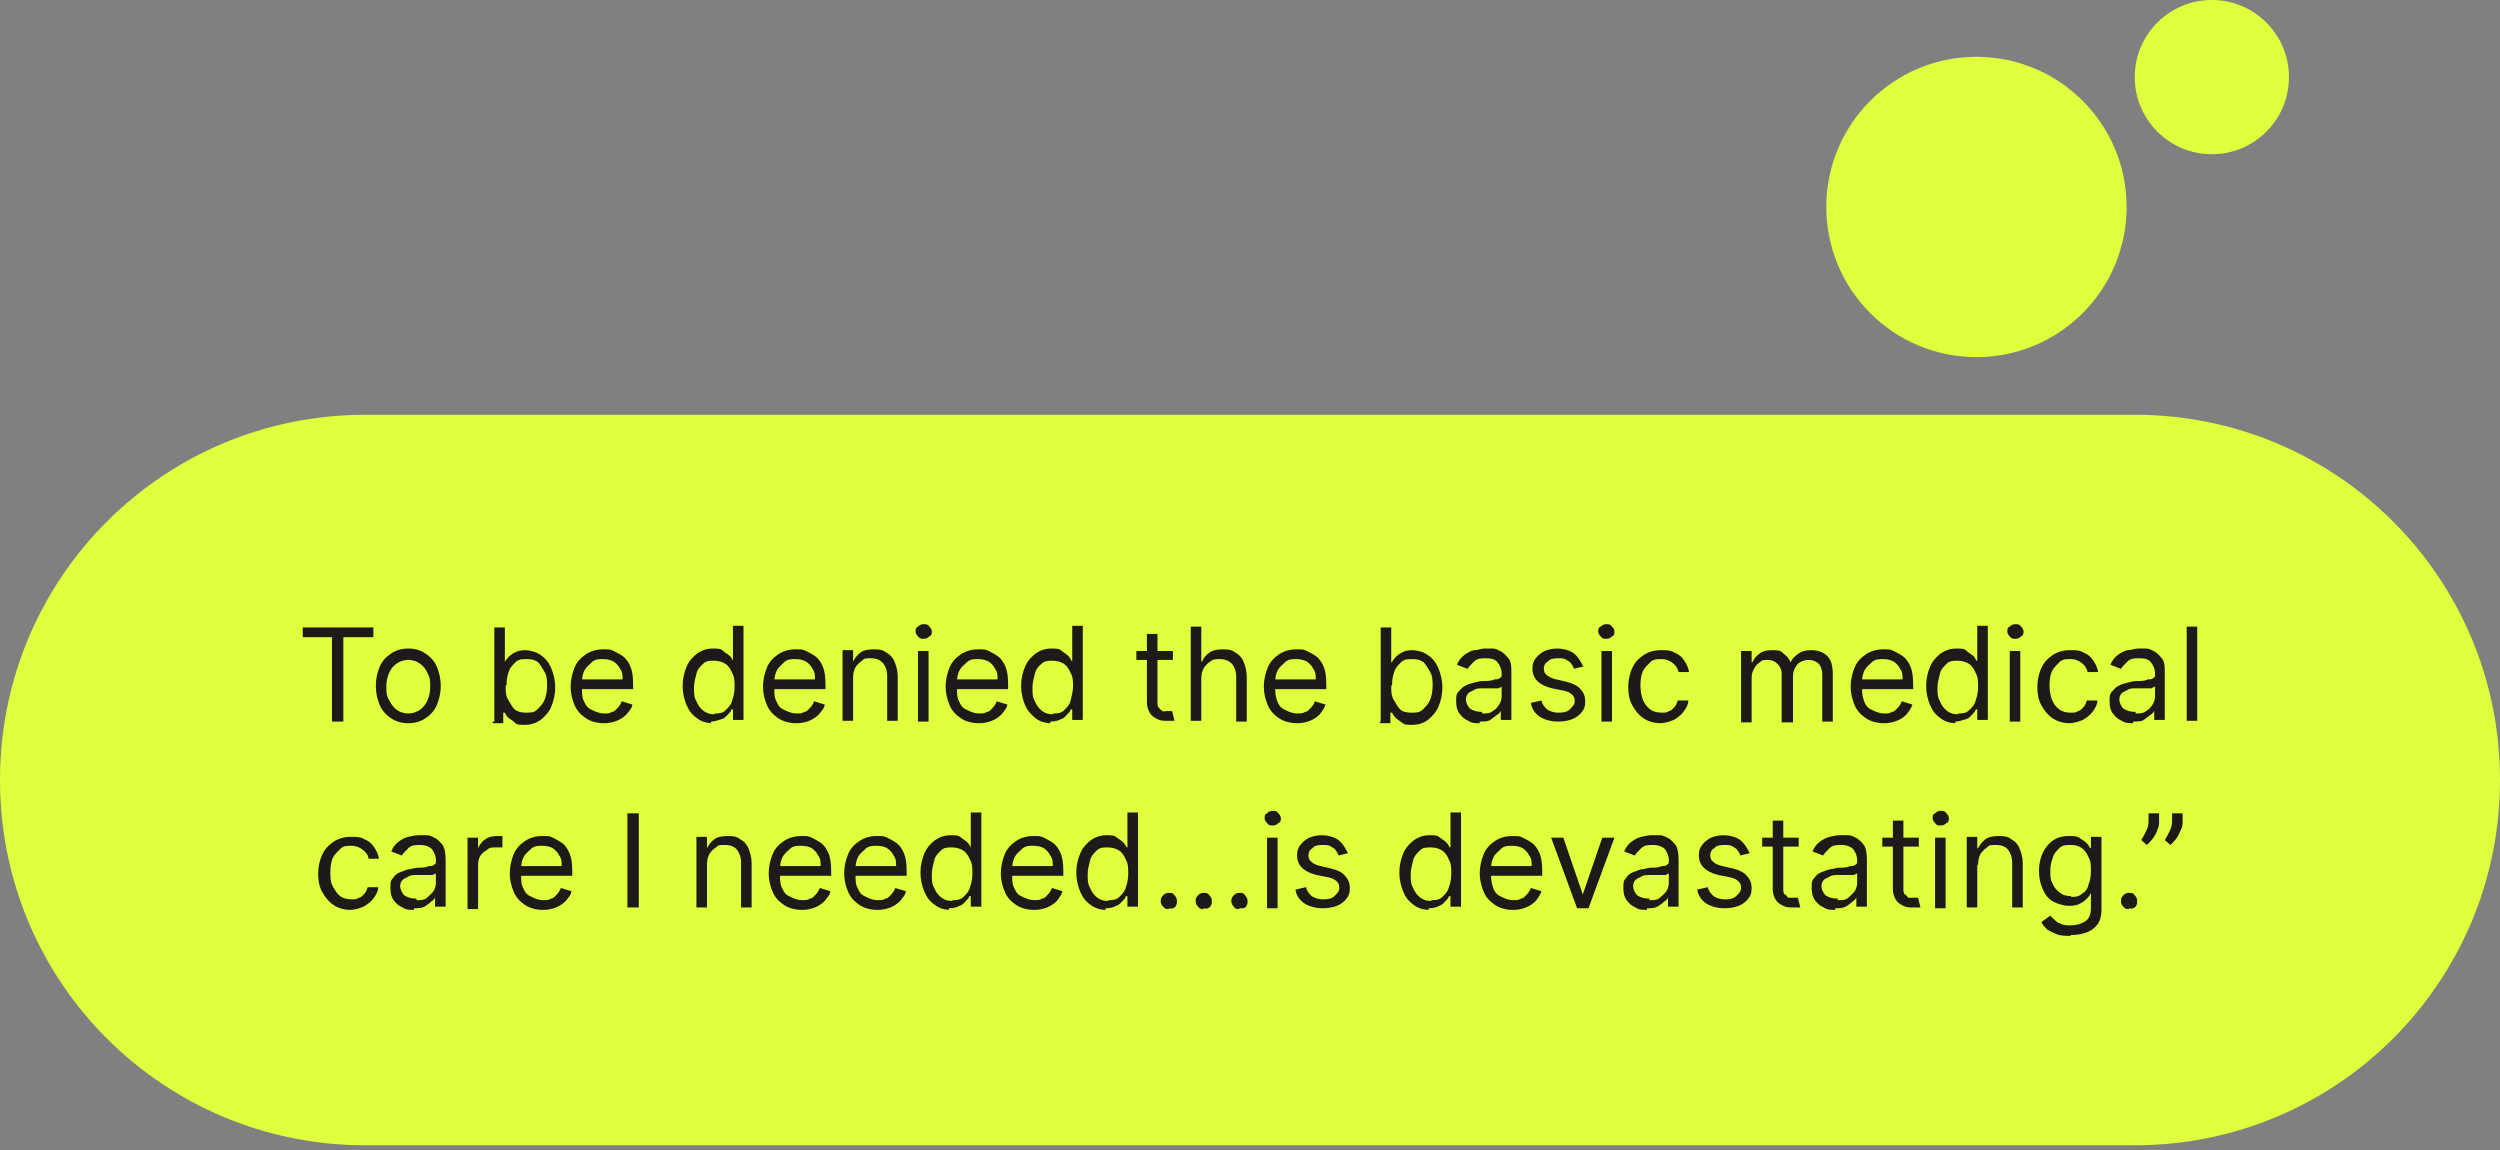 <svg xmlns="http://www.w3.org/2000/svg" id="Layer_1" viewBox="0 0 308 141.7"><rect x="0" y="0" width="308" height="141.7" fill="#808080" stroke="none"/><defs><style>      .st0 {        fill: #e0ff3c;      }      .st1 {        fill: #1d1a19;      }      .st2 {        isolation: isolate;      }    </style></defs><path id="Rectangle_49" class="st0" d="M45,51.1h218c24.9,0,45,20.1,45,45h0c0,24.9-20.1,45-45,45H45C20.1,141.1,0,121,0,96.1h0c0-24.9,20.1-45,45-45Z"></path><g><g class="st2"><path class="st1" d="M37.3,78.5v-1.2h8.7v1.2h-3.7v10.4h-1.4v-10.4h-3.7.1Z"></path><path class="st1" d="M50.3,89.1c-.8,0-1.5-.2-2.1-.6s-1.1-.9-1.4-1.6c-.3-.7-.5-1.5-.5-2.4s.2-1.7.5-2.4c.3-.7.8-1.2,1.4-1.6s1.3-.6,2.1-.6,1.5.2,2.1.6,1.1.9,1.4,1.6c.3.7.5,1.5.5,2.4s-.2,1.7-.5,2.4c-.3.7-.8,1.2-1.4,1.6s-1.3.6-2.1.6ZM50.3,87.9c.6,0,1.1-.2,1.5-.5s.7-.7.9-1.2.3-1,.3-1.6,0-1.1-.3-1.6c-.2-.5-.5-.9-.9-1.2-.4-.3-.9-.5-1.5-.5s-1.1.2-1.5.5-.7.7-.9,1.2-.3,1-.3,1.6,0,1.1.3,1.6.5.9.9,1.2c.4.3.9.5,1.5.5Z"></path><path class="st1" d="M60.9,88.9v-11.6h1.3v4.3h0c0-.2.2-.3.4-.6.2-.2.4-.4.8-.6s.8-.3,1.3-.3,1.4.2,1.9.6c.6.4,1,.9,1.3,1.6s.5,1.5.5,2.4-.2,1.7-.5,2.4-.8,1.2-1.3,1.6c-.6.4-1.2.6-1.9.6s-1,0-1.3-.3-.6-.4-.8-.6-.3-.4-.4-.6h-.2v1.3h-1.3v-.2h.2ZM62.3,84.5c0,.7,0,1.2.3,1.7s.5.9.8,1.2c.4.3.8.4,1.4.4s1,0,1.4-.4.7-.7.9-1.2c.2-.5.3-1.1.3-1.7s0-1.2-.3-1.7-.5-.9-.8-1.2c-.4-.3-.8-.4-1.4-.4s-1,0-1.4.4-.7.7-.8,1.1c-.2.5-.3,1.1-.3,1.7h0Z"></path><path class="st1" d="M74.4,89.1c-.8,0-1.6-.2-2.2-.6s-1.1-.9-1.4-1.6-.5-1.5-.5-2.3.2-1.7.5-2.4c.3-.7.8-1.2,1.4-1.6s1.3-.6,2.1-.6.9,0,1.3.2.8.4,1.2.7c.4.3.7.8.9,1.3s.3,1.2.3,2.1v.6h-6.7v-1.2h5.4c0-.5,0-.9-.3-1.3-.2-.4-.5-.7-.8-.9-.4-.2-.8-.3-1.3-.3s-1,0-1.4.4-.7.6-.9,1c-.2.4-.3.9-.3,1.4v.8c0,.7,0,1.2.3,1.7.2.5.5.8,1,1,.4.2.9.4,1.4.4s.7,0,1-.2c.3,0,.5-.3.7-.5s.4-.5.5-.8l1.3.4c0,.4-.4.8-.7,1.2-.3.3-.7.6-1.2.8s-1,.3-1.6.3Z"></path><path class="st1" d="M87.8,89.1c-.7,0-1.4-.2-1.9-.6-.6-.4-1-.9-1.3-1.6s-.5-1.5-.5-2.4.2-1.7.5-2.4c.3-.7.8-1.2,1.3-1.6.6-.4,1.2-.6,1.9-.6s1,0,1.3.3.6.4.8.6c.2.2.3.4.4.6h0v-4.3h1.3v11.6h-1.3v-1.3h-.2c0,.2-.2.4-.4.6-.2.2-.4.5-.8.6s-.8.3-1.3.3v.2h.2ZM88,87.9c.5,0,1,0,1.4-.4s.7-.7.8-1.2c.2-.5.3-1.1.3-1.7s0-1.2-.3-1.7c-.2-.5-.5-.9-.8-1.1s-.8-.4-1.4-.4-1,0-1.4.4-.7.7-.8,1.2-.3,1-.3,1.7,0,1.2.3,1.7c.2.5.5.9.9,1.2.4.3.8.4,1.4.4h0Z"></path><path class="st1" d="M98.1,89.1c-.8,0-1.6-.2-2.2-.6s-1.1-.9-1.4-1.6-.5-1.5-.5-2.3.2-1.7.5-2.4c.3-.7.8-1.2,1.4-1.6s1.3-.6,2.1-.6.9,0,1.3.2.8.4,1.2.7.7.8.9,1.3.3,1.2.3,2.1v.6h-6.7v-1.2h5.4c0-.5,0-.9-.3-1.3-.2-.4-.5-.7-.8-.9-.4-.2-.8-.3-1.3-.3s-1,0-1.4.4-.7.6-.9,1c-.2.4-.3.9-.3,1.4v.8c0,.7,0,1.2.3,1.7.2.5.5.8,1,1,.4.2.9.4,1.4.4s.7,0,1-.2c.3,0,.5-.3.7-.5s.4-.5.5-.8l1.3.4c0,.4-.4.8-.7,1.2-.3.3-.7.6-1.2.8s-1,.3-1.6.3Z"></path><path class="st1" d="M105.1,83.6v5.2h-1.3v-8.7h1.3v1.4h0c.2-.4.5-.8.9-1.1.4-.3,1-.4,1.6-.4s1.1,0,1.6.4c.4.2.8.6,1,1.1s.4,1.1.4,1.8v5.5h-1.3v-5.5c0-.7-.2-1.2-.5-1.6-.4-.4-.8-.6-1.5-.6s-.8,0-1.1.3c-.3.2-.6.5-.8.8-.2.4-.3.8-.3,1.3h0Z"></path><path class="st1" d="M113.8,78.7c-.3,0-.5,0-.7-.3-.2-.2-.3-.4-.3-.6s0-.5.3-.6c.2-.2.4-.3.7-.3s.5,0,.7.3c.2.2.3.4.3.6s0,.5-.3.6c-.2.2-.4.3-.7.3ZM113.1,88.9v-8.7h1.3v8.7h-1.3Z"></path><path class="st1" d="M120.6,89.1c-.8,0-1.6-.2-2.2-.6s-1.1-.9-1.4-1.6-.5-1.5-.5-2.3.2-1.7.5-2.4c.3-.7.8-1.2,1.4-1.6s1.3-.6,2.1-.6.9,0,1.3.2.8.4,1.2.7.7.8.9,1.3.3,1.2.3,2.1v.6h-6.7v-1.2h5.4c0-.5,0-.9-.3-1.3-.2-.4-.5-.7-.8-.9-.4-.2-.8-.3-1.3-.3s-1,0-1.4.4-.7.6-.9,1c-.2.4-.3.9-.3,1.4v.8c0,.7,0,1.2.3,1.7.2.5.5.8,1,1,.4.2.9.4,1.4.4s.7,0,1-.2c.3,0,.5-.3.7-.5s.4-.5.5-.8l1.3.4c0,.4-.4.8-.7,1.2-.3.3-.7.6-1.2.8s-1,.3-1.6.3Z"></path><path class="st1" d="M129.5,89.1c-.7,0-1.4-.2-1.9-.6s-1-.9-1.3-1.6-.5-1.5-.5-2.4.2-1.7.5-2.4c.3-.7.8-1.2,1.3-1.6.6-.4,1.2-.6,1.9-.6s1,0,1.3.3c.3.2.6.4.8.6s.3.4.4.6h.1v-4.3h1.3v11.6h-1.3v-1.3h-.2c0,.2-.2.4-.4.6s-.4.5-.8.6c-.3.2-.8.3-1.3.3v.2h0ZM129.7,87.9c.5,0,1,0,1.4-.4s.7-.7.8-1.2.3-1.1.3-1.7,0-1.2-.3-1.7c-.2-.5-.5-.9-.8-1.1s-.8-.4-1.4-.4-1,0-1.4.4c-.4.3-.7.7-.8,1.2s-.3,1-.3,1.7,0,1.2.3,1.7c.2.5.5.9.9,1.2.4.3.8.4,1.4.4h0Z"></path><path class="st1" d="M144.5,80.2v1.1h-4.5v-1.1h4.5ZM141.3,78.1h1.3v8.3c0,.4,0,.7.2.8.1.2.3.3.4.4s.4,0,.6,0h.6l.3,1.2h-1c-.4,0-.7,0-1.1-.2s-.7-.4-.9-.7c-.2-.3-.4-.8-.4-1.3v-8.7h0v.2Z"></path><path class="st1" d="M148,83.6v5.2h-1.3v-11.6h1.3v4.3h.1c.2-.5.5-.8.9-1.1.4-.3,1-.4,1.6-.4s1.1,0,1.6.4c.4.2.8.6,1,1.1s.4,1.1.4,1.9v5.5h-1.3v-5.5c0-.7-.2-1.2-.5-1.6-.4-.4-.9-.6-1.5-.6s-.8,0-1.2.3c-.3.2-.6.5-.8.8-.2.4-.3.8-.3,1.3h0Z"></path><path class="st1" d="M159.8,89.1c-.8,0-1.6-.2-2.2-.6-.6-.4-1.1-.9-1.4-1.6-.3-.7-.5-1.5-.5-2.3s.2-1.7.5-2.4c.3-.7.8-1.2,1.4-1.6.6-.4,1.3-.6,2.1-.6s.9,0,1.3.2.8.4,1.2.7c.4.3.7.8.9,1.3s.3,1.2.3,2.1v.6h-6.7v-1.2h5.4c0-.5,0-.9-.3-1.3-.2-.4-.5-.7-.8-.9-.4-.2-.8-.3-1.3-.3s-1,0-1.4.4-.7.6-.9,1-.3.9-.3,1.4v.8c0,.7.1,1.2.3,1.7s.5.8,1,1c.4.2.9.4,1.4.4s.7,0,1-.2c.3,0,.5-.3.7-.5s.4-.5.5-.8l1.3.4c-.1.4-.4.8-.7,1.2-.3.3-.7.6-1.2.8s-1,.3-1.6.3Z"></path><path class="st1" d="M170.1,88.9v-11.6h1.3v4.3h.1c0-.2.2-.3.4-.6.2-.2.4-.4.8-.6.3-.2.8-.3,1.3-.3s1.4.2,1.9.6c.6.4,1,.9,1.3,1.6s.5,1.5.5,2.4-.2,1.7-.5,2.4-.8,1.2-1.3,1.6-1.2.6-1.9.6-1,0-1.3-.3c-.3-.2-.6-.4-.8-.6s-.3-.4-.4-.6h-.2v1.3h-1.3v-.2h0ZM171.4,84.5c0,.7,0,1.2.3,1.7s.5.9.8,1.2.8.4,1.4.4,1,0,1.4-.4.7-.7.9-1.2.3-1.1.3-1.7,0-1.2-.3-1.7-.5-.9-.8-1.2c-.4-.3-.8-.4-1.4-.4s-1,0-1.4.4-.7.7-.8,1.1c-.2.5-.3,1.1-.3,1.7h0Z"></path><path class="st1" d="M182.4,89.1c-.6,0-1.1,0-1.5-.3-.5-.2-.8-.5-1.1-.9s-.4-.9-.4-1.5,0-.9.3-1.2.5-.6.8-.7c.3-.2.7-.3,1.1-.4s.8-.2,1.2-.2,1,0,1.3-.2c.3,0,.6,0,.7-.2.2,0,.2-.2.2-.5h0c0-.6-.2-1-.5-1.4s-.8-.5-1.4-.5-1.1,0-1.5.4-.6.6-.8.9l-1.3-.5c.2-.5.5-.9.9-1.2.4-.3.8-.5,1.2-.6.5,0,.9-.2,1.3-.2h1c.4,0,.7.2,1.1.4.3.2.6.5.9.9s.3,1,.3,1.7v5.8h-1.3v-1.2h0c0,.2-.2.4-.5.6s-.5.4-.8.6-.8.2-1.3.2v.2h.1ZM182.6,87.9c.5,0,1,0,1.3-.3.4-.2.6-.5.8-.8s.3-.7.3-1v-1.2l-.4.2h-2c-.3,0-.7,0-1,.2s-.5.2-.7.4-.3.5-.3.8.2.8.5,1.1c.3.2.8.4,1.3.4h.2v.2Z"></path><path class="st1" d="M195.1,82.1l-1.2.3c0-.2-.2-.4-.3-.6s-.3-.3-.6-.5-.6-.2-1-.2-1,0-1.3.4c-.4.2-.5.6-.5.9s.1.6.4.8.6.4,1.1.5l1.3.3c.8.2,1.4.5,1.7.9.4.4.6.9.6,1.5s-.1.9-.4,1.3-.7.7-1.2.9-1.1.3-1.8.3-1.6-.2-2.2-.6c-.6-.4-1-1-1.1-1.7l1.3-.3c.1.5.4.8.7,1.1.3.2.8.4,1.3.4s1.1,0,1.5-.4.6-.6.6-1-.1-.6-.3-.8c-.2-.2-.5-.4-1-.5l-1.5-.3c-.8-.2-1.4-.5-1.8-.9s-.6-.9-.6-1.5.1-.9.4-1.3.7-.7,1.1-.9c.5-.2,1-.3,1.6-.3s1.5.2,2,.6.8.9,1.1,1.5h0Z"></path><path class="st1" d="M197.9,78.7c-.3,0-.5,0-.7-.3-.2-.2-.3-.4-.3-.6s0-.5.3-.6c.2-.2.4-.3.7-.3s.5,0,.7.3c.2.2.3.4.3.6s0,.5-.3.6c-.2.2-.4.3-.7.3ZM197.3,88.9v-8.7h1.3v8.7h-1.3Z"></path><path class="st1" d="M204.6,89.1c-.8,0-1.5-.2-2.1-.6s-1-.9-1.4-1.6-.5-1.5-.5-2.3.2-1.7.5-2.3c.3-.7.8-1.2,1.4-1.6.6-.4,1.3-.6,2.1-.6s1.2,0,1.7.3c.5.2.9.5,1.2,1,.3.4.5.9.6,1.4h-1.3c-.1-.4-.3-.8-.7-1.1-.4-.3-.8-.5-1.4-.5s-1,0-1.4.4-.7.7-.9,1.1-.3,1.1-.3,1.7.1,1.3.3,1.8.5.9.9,1.2c.4.3.9.4,1.4.4s.7,0,.9-.2c.3,0,.5-.3.7-.5s.3-.5.4-.8h1.3c0,.5-.3,1-.6,1.4s-.7.7-1.2,1c-.5.2-1.1.4-1.7.4,0,0,.1,0,.1,0Z"></path><path class="st1" d="M214.5,88.9v-8.7h1.3v1.4h.1c.2-.5.5-.8.9-1.1.4-.3.9-.4,1.5-.4s1.1,0,1.4.4c.4.3.7.6.9,1.1h0c.2-.5.6-.8,1-1.1.4-.3,1-.4,1.6-.4s1.4.2,1.9.7.7,1.2.7,2.3v5.8h-1.3v-5.8c0-.6-.2-1.1-.5-1.4-.4-.3-.8-.4-1.2-.4s-1.1.2-1.4.6c-.3.4-.5.8-.5,1.4v5.7h-1.4v-6c0-.5-.2-.9-.5-1.2-.3-.3-.7-.5-1.2-.5s-.7,0-1,.3c-.3.2-.5.4-.7.8-.2.3-.3.7-.3,1.1v5.5h-1.3Z"></path><path class="st1" d="M232.1,89.1c-.8,0-1.6-.2-2.2-.6-.6-.4-1.1-.9-1.4-1.6-.3-.7-.5-1.5-.5-2.3s.2-1.7.5-2.4c.3-.7.8-1.2,1.4-1.6.6-.4,1.3-.6,2.1-.6s.9,0,1.3.2c.4.2.8.4,1.2.7s.7.8.9,1.3.3,1.2.3,2.1v.6h-6.7v-1.2h5.4c0-.5,0-.9-.3-1.3-.2-.4-.5-.7-.8-.9-.4-.2-.8-.3-1.3-.3s-1,0-1.4.4-.7.6-.9,1-.3.9-.3,1.4v.8c0,.7.1,1.2.3,1.7s.5.8,1,1c.4.2.9.4,1.4.4s.7,0,1-.2c.3,0,.5-.3.7-.5s.4-.5.5-.8l1.3.4c-.1.4-.4.8-.7,1.2-.3.3-.7.6-1.2.8s-1,.3-1.6.3Z"></path><path class="st1" d="M241,89.1c-.7,0-1.4-.2-1.9-.6-.6-.4-1-.9-1.3-1.6s-.5-1.5-.5-2.4.2-1.7.5-2.4c.3-.7.8-1.2,1.3-1.6.6-.4,1.2-.6,1.9-.6s1,0,1.3.3.6.4.8.6.3.4.4.6h.1v-4.3h1.3v11.6h-1.3v-1.3h-.2c0,.2-.2.4-.4.6s-.4.5-.8.6-.8.3-1.3.3v.2h0ZM241.2,87.9c.5,0,1,0,1.4-.4s.7-.7.8-1.2c.2-.5.3-1.1.3-1.7s0-1.2-.3-1.7c-.2-.5-.5-.9-.8-1.1s-.8-.4-1.4-.4-1,0-1.4.4-.7.7-.8,1.2-.3,1-.3,1.7,0,1.2.3,1.7c.2.5.5.9.9,1.2.4.3.8.4,1.4.4h0Z"></path><path class="st1" d="M248.3,78.7c-.3,0-.5,0-.7-.3-.2-.2-.3-.4-.3-.6s0-.5.3-.6c.2-.2.4-.3.7-.3s.5,0,.7.3c.2.2.3.4.3.6s0,.5-.3.6c-.2.2-.4.3-.7.3ZM247.6,88.9v-8.7h1.3v8.7h-1.3Z"></path><path class="st1" d="M255,89.1c-.8,0-1.5-.2-2.1-.6s-1-.9-1.4-1.6-.5-1.5-.5-2.3.2-1.7.5-2.3c.3-.7.8-1.2,1.4-1.6.6-.4,1.3-.6,2.1-.6s1.2,0,1.7.3c.5.2.9.5,1.2,1,.3.4.5.9.6,1.4h-1.3c-.1-.4-.3-.8-.7-1.1-.4-.3-.8-.5-1.4-.5s-1,0-1.4.4-.7.7-.9,1.1-.3,1.1-.3,1.7.1,1.3.3,1.8.5.9.9,1.2c.4.3.9.4,1.4.4s.7,0,.9-.2c.3,0,.5-.3.7-.5s.3-.5.4-.8h1.3c0,.5-.3,1-.6,1.4-.3.4-.7.7-1.2,1-.5.2-1.1.4-1.7.4h0Z"></path><path class="st1" d="M262.9,89.1c-.6,0-1.1,0-1.5-.3-.5-.2-.8-.5-1.1-.9-.3-.4-.4-.9-.4-1.5s0-.9.3-1.2.5-.6.8-.7c.3-.2.7-.3,1.1-.4s.8-.2,1.2-.2,1,0,1.3-.2c.3,0,.6,0,.7-.2.2,0,.2-.2.2-.5h0c0-.6-.2-1-.5-1.4s-.8-.5-1.4-.5-1.1,0-1.5.4-.6.6-.8.9l-1.3-.5c.2-.5.5-.9.9-1.2.4-.3.8-.5,1.2-.6.5,0,.9-.2,1.3-.2h1c.4,0,.7.2,1.1.4.3.2.6.5.9.9s.3,1,.3,1.7v5.8h-1.3v-1.2h0c0,.2-.2.4-.5.6s-.5.4-.8.6-.8.2-1.3.2v.2h0ZM263.1,87.9c.5,0,1,0,1.3-.3.4-.2.6-.5.8-.8.2-.3.3-.7.3-1v-1.2s-.2,0-.4.2h-2c-.3,0-.7,0-1,.2s-.5.2-.7.4-.3.5-.3.8.2.8.5,1.1c.3.2.8.4,1.3.4h.2v.2Z"></path><path class="st1" d="M270.7,77.2v11.6h-1.3v-11.6h1.3Z"></path></g><g class="st2"><path class="st1" d="M43.2,112.1c-.8,0-1.5-.2-2.1-.6s-1-.9-1.4-1.6-.5-1.5-.5-2.3.2-1.7.5-2.3c.3-.7.8-1.2,1.4-1.6.6-.4,1.3-.6,2.1-.6s1.2,0,1.7.3c.5.2.9.5,1.2,1,.3.4.5.9.6,1.4h-1.3c0-.4-.3-.8-.7-1.1-.4-.3-.8-.5-1.4-.5s-1,0-1.4.4-.7.7-.9,1.1-.3,1.1-.3,1.7,0,1.3.3,1.8.5.9.9,1.2.9.4,1.4.4.7,0,.9-.2c.3,0,.5-.3.7-.5s.3-.5.4-.8h1.3c0,.5-.3,1-.6,1.4s-.7.7-1.2,1c-.5.2-1.1.4-1.7.4h0Z"></path><path class="st1" d="M51.1,112.1c-.6,0-1.1,0-1.5-.3-.5-.2-.8-.5-1.1-.9s-.4-.9-.4-1.5,0-.9.3-1.2c.2-.3.5-.6.8-.7s.7-.3,1.1-.4c.4,0,.8-.2,1.2-.2s1,0,1.3-.2c.3,0,.6,0,.7-.2.2,0,.2-.2.2-.5h0c0-.6-.2-1-.5-1.4-.3-.3-.8-.5-1.4-.5s-1.1,0-1.5.4-.6.6-.8.9l-1.3-.5c.2-.5.5-.9.9-1.2.4-.3.8-.5,1.2-.6s.9-.2,1.3-.2h1c.4,0,.7.2,1.1.4.3.2.6.5.9.9.2.4.3,1,.3,1.7v5.8h-1.3v-1.2h0c0,.2-.2.4-.5.6-.2.2-.5.4-.8.6-.4.2-.8.2-1.3.2v.2h0ZM51.3,110.9c.5,0,1,0,1.3-.3s.6-.5.8-.8.3-.7.3-1v-1.2l-.4.2h-2c-.3,0-.7,0-1,.2s-.5.2-.7.4-.3.5-.3.8.2.8.5,1.1c.3.2.8.4,1.3.4h.2v.2Z"></path><path class="st1" d="M57.6,111.9v-8.7h1.3v1.3h0c.2-.4.4-.8.9-1.1.4-.3.9-.4,1.4-.4s.2,0,.4,0h.3v1.4h-.8c-.4,0-.8,0-1.1.3-.3.2-.6.4-.8.7-.2.3-.3.7-.3,1.1v5.5h-1.3Z"></path><path class="st1" d="M66.9,112.1c-.8,0-1.6-.2-2.2-.6s-1.1-.9-1.4-1.6c-.3-.7-.5-1.5-.5-2.3s.2-1.7.5-2.4.8-1.2,1.4-1.6,1.3-.6,2.1-.6.9,0,1.3.2.8.4,1.2.7c.4.3.7.8.9,1.3s.3,1.2.3,2.1v.6h-6.7v-1.2h5.4c0-.5,0-.9-.3-1.3-.2-.4-.5-.7-.8-.9s-.8-.3-1.3-.3-1,0-1.4.4-.7.6-.9,1c-.2.4-.3.9-.3,1.4v.8c0,.7,0,1.2.3,1.7.2.5.5.8,1,1,.4.2.9.4,1.4.4s.7,0,1-.2c.3,0,.5-.3.7-.5s.4-.5.5-.8l1.3.4c0,.4-.4.8-.7,1.2-.3.3-.7.6-1.2.8s-1,.3-1.6.3Z"></path><path class="st1" d="M78.7,100.2v11.6h-1.4v-11.6h1.4Z"></path><path class="st1" d="M87.1,106.6v5.2h-1.3v-8.7h1.3v1.4h0c.2-.4.5-.8.9-1.1.4-.3,1-.4,1.6-.4s1.1,0,1.6.4c.4.2.8.6,1,1.1s.4,1.1.4,1.8v5.5h-1.3v-5.5c0-.7-.2-1.2-.5-1.6s-.8-.6-1.5-.6-.8,0-1.1.3c-.3.2-.6.5-.8.8-.2.4-.3.8-.3,1.3h0Z"></path><path class="st1" d="M98.8,112.1c-.8,0-1.6-.2-2.2-.6s-1.1-.9-1.4-1.6-.5-1.5-.5-2.3.2-1.7.5-2.4.8-1.2,1.4-1.6,1.3-.6,2.1-.6.9,0,1.3.2.8.4,1.2.7c.4.3.7.8.9,1.3s.3,1.2.3,2.1v.6h-6.7v-1.2h5.4c0-.5,0-.9-.3-1.3-.2-.4-.5-.7-.8-.9s-.8-.3-1.3-.3-1,0-1.4.4-.7.6-.9,1c-.2.4-.3.9-.3,1.4v.8c0,.7,0,1.2.3,1.7.2.5.5.8,1,1,.4.2.9.4,1.4.4s.7,0,1-.2c.3,0,.5-.3.7-.5s.4-.5.5-.8l1.3.4c0,.4-.4.8-.7,1.2-.3.3-.7.6-1.2.8s-1,.3-1.6.3Z"></path><path class="st1" d="M108.1,112.1c-.8,0-1.6-.2-2.2-.6s-1.1-.9-1.4-1.6-.5-1.5-.5-2.3.2-1.7.5-2.4.8-1.2,1.4-1.6,1.3-.6,2.1-.6.9,0,1.3.2.8.4,1.2.7c.4.3.7.8.9,1.3s.3,1.2.3,2.1v.6h-6.7v-1.2h5.4c0-.5,0-.9-.3-1.3-.2-.4-.5-.7-.8-.9s-.8-.3-1.3-.3-1,0-1.4.4-.7.6-.9,1c-.2.4-.3.9-.3,1.4v.8c0,.7,0,1.2.3,1.7.2.5.5.8,1,1,.4.2.9.4,1.4.4s.7,0,1-.2c.3,0,.5-.3.7-.5s.4-.5.5-.8l1.3.4c0,.4-.4.8-.7,1.2-.3.3-.7.6-1.2.8s-1,.3-1.6.3Z"></path><path class="st1" d="M117.1,112.1c-.7,0-1.4-.2-1.9-.6-.6-.4-1-.9-1.3-1.6s-.5-1.5-.5-2.4.2-1.7.5-2.4c.3-.7.8-1.2,1.3-1.6.6-.4,1.2-.6,1.9-.6s1,0,1.3.3c.3.2.6.4.8.6.2.2.3.4.4.6h0v-4.3h1.3v11.6h-1.3v-1.3h-.2c0,.2-.2.4-.4.6-.2.2-.4.5-.8.6-.3.2-.8.3-1.3.3v.2h.2ZM117.3,110.9c.5,0,1,0,1.4-.4s.7-.7.8-1.2c.2-.5.3-1.1.3-1.7s0-1.2-.3-1.7c-.2-.5-.5-.9-.8-1.1s-.8-.4-1.4-.4-1,0-1.4.4-.7.7-.8,1.2-.3,1-.3,1.7,0,1.2.3,1.7c.2.5.5.9.9,1.2.4.3.8.4,1.4.4h0Z"></path><path class="st1" d="M127.4,112.1c-.8,0-1.6-.2-2.2-.6s-1.1-.9-1.4-1.6-.5-1.5-.5-2.3.2-1.7.5-2.4.8-1.2,1.4-1.6,1.3-.6,2.1-.6.9,0,1.3.2c.4.2.8.4,1.2.7.4.3.7.8.9,1.3s.3,1.2.3,2.1v.6h-6.7v-1.2h5.4c0-.5,0-.9-.3-1.3-.2-.4-.5-.7-.8-.9s-.8-.3-1.3-.3-1,0-1.4.4-.7.6-.9,1c-.2.4-.3.9-.3,1.4v.8c0,.7,0,1.2.3,1.7.2.5.5.8,1,1,.4.2.9.4,1.4.4s.7,0,1-.2c.3,0,.5-.3.7-.5s.4-.5.5-.8l1.3.4c-.1.4-.4.8-.7,1.2-.3.3-.7.6-1.2.8s-1,.3-1.6.3Z"></path><path class="st1" d="M136.3,112.1c-.7,0-1.4-.2-1.9-.6-.6-.4-1-.9-1.3-1.6s-.5-1.5-.5-2.4.2-1.7.5-2.4c.3-.7.8-1.2,1.3-1.6.6-.4,1.2-.6,1.9-.6s1,0,1.3.3c.3.2.6.4.8.6s.3.4.4.6h.1v-4.3h1.3v11.6h-1.3v-1.3h-.2c0,.2-.2.4-.4.6s-.4.5-.8.6c-.3.2-.8.3-1.3.3v.2h0ZM136.5,110.9c.5,0,1,0,1.4-.4s.7-.7.8-1.2c.2-.5.3-1.1.3-1.7s0-1.2-.3-1.7c-.2-.5-.5-.9-.8-1.1s-.8-.4-1.4-.4-1,0-1.4.4-.7.7-.8,1.2-.3,1-.3,1.7,0,1.2.3,1.7c.2.5.5.9.9,1.2.4.3.8.4,1.4.4h0Z"></path><path class="st1" d="M144,112c-.3,0-.5,0-.7-.3-.2-.2-.3-.4-.3-.7s.1-.5.3-.7.4-.3.7-.3.5,0,.7.3c.2.2.3.4.3.7s0,.4-.1.5c0,.2-.2.3-.4.4s-.3,0-.5,0h0ZM148.3,112c-.3,0-.5,0-.7-.3-.2-.2-.3-.4-.3-.7s.1-.5.3-.7.4-.3.7-.3.5,0,.7.3c.2.2.3.4.3.7s0,.4-.1.5c0,.2-.2.3-.4.4s-.3,0-.5,0h0ZM152.7,112c-.3,0-.5,0-.7-.3-.2-.2-.3-.4-.3-.7s.1-.5.3-.7.4-.3.7-.3.5,0,.7.3.3.4.3.7,0,.4-.1.5c0,.2-.2.3-.4.4h-.5Z"></path><path class="st1" d="M156.8,101.7c-.3,0-.5,0-.7-.3-.2-.2-.3-.4-.3-.6s0-.5.3-.6c.2-.2.4-.3.7-.3s.5,0,.7.3c.2.2.3.4.3.6s0,.5-.3.6c-.2.2-.4.3-.7.3ZM156.1,111.9v-8.7h1.3v8.7h-1.3Z"></path><path class="st1" d="M166.1,105.1l-1.2.3c0-.2-.2-.4-.3-.6s-.3-.3-.6-.5-.6-.2-1-.2-1,0-1.3.4c-.4.2-.5.6-.5.9s.1.6.4.8c.2.2.6.4,1.1.5l1.3.3c.8.2,1.4.5,1.7.9.4.4.6.9.6,1.5s-.1.9-.4,1.3-.7.7-1.2.9c-.5.2-1.1.3-1.8.3s-1.6-.2-2.2-.6c-.6-.4-1-1-1.1-1.7l1.3-.3c.1.5.4.8.7,1.1.3.2.8.4,1.3.4s1.1,0,1.5-.4.6-.6.6-1-.1-.6-.3-.8c-.2-.2-.5-.4-1-.5l-1.5-.3c-.8-.2-1.4-.5-1.8-.9s-.6-.9-.6-1.5.1-.9.4-1.3.7-.7,1.1-.9c.5-.2,1-.3,1.6-.3s1.5.2,2,.6.8.9,1.1,1.5h0Z"></path><path class="st1" d="M176.1,112.1c-.7,0-1.4-.2-1.9-.6-.6-.4-1-.9-1.3-1.6s-.5-1.5-.5-2.4.2-1.7.5-2.4c.3-.7.8-1.2,1.3-1.6.6-.4,1.2-.6,1.9-.6s1,0,1.3.3c.3.2.6.4.8.6s.3.4.4.6h.1v-4.3h1.3v11.6h-1.3v-1.3h-.2c0,.2-.2.4-.4.6s-.4.5-.8.6c-.3.2-.8.3-1.3.3v.2h0ZM176.3,110.9c.5,0,1,0,1.4-.4s.7-.7.8-1.2c.2-.5.3-1.1.3-1.7s0-1.2-.3-1.7c-.2-.5-.5-.9-.8-1.1s-.8-.4-1.4-.4-1,0-1.4.4-.7.7-.8,1.2-.3,1-.3,1.7,0,1.2.3,1.7c.2.5.5.9.9,1.2.4.3.8.4,1.4.4h0Z"></path><path class="st1" d="M186.4,112.1c-.8,0-1.6-.2-2.2-.6s-1.1-.9-1.4-1.6c-.3-.7-.5-1.5-.5-2.3s.2-1.7.5-2.4.8-1.2,1.4-1.6c.6-.4,1.3-.6,2.1-.6s.9,0,1.3.2c.4.2.8.4,1.2.7.4.3.7.8.9,1.3s.3,1.2.3,2.1v.6h-6.7v-1.2h5.4c0-.5,0-.9-.3-1.3-.2-.4-.5-.7-.8-.9s-.8-.3-1.3-.3-1,0-1.4.4-.7.6-.9,1-.3.9-.3,1.4v.8c0,.7.1,1.2.3,1.7s.5.8,1,1c.4.2.9.4,1.4.4s.7,0,1-.2c.3,0,.5-.3.7-.5s.4-.5.5-.8l1.3.4c-.1.4-.4.8-.7,1.2-.3.3-.7.6-1.2.8s-1,.3-1.6.3Z"></path><path class="st1" d="M198.9,103.2l-3.2,8.7h-1.4l-3.2-8.7h1.5l2.4,7h0l2.4-7h1.5Z"></path><path class="st1" d="M203,112.1c-.6,0-1.1,0-1.5-.3-.5-.2-.8-.5-1.1-.9s-.4-.9-.4-1.5,0-.9.3-1.2c.2-.3.5-.6.8-.7s.7-.3,1.1-.4c.4,0,.8-.2,1.2-.2s1,0,1.3-.2c.3,0,.6,0,.7-.2.2,0,.2-.2.2-.5h0c0-.6-.2-1-.5-1.4-.3-.3-.8-.5-1.4-.5s-1.1,0-1.5.4-.6.6-.8.9l-1.3-.5c.2-.5.5-.9.9-1.2.4-.3.8-.5,1.2-.6s.9-.2,1.3-.2h1c.4,0,.7.2,1.1.4.3.2.6.5.9.9.2.4.3,1,.3,1.7v5.8h-1.3v-1.2h0c0,.2-.2.4-.5.6-.2.2-.5.4-.8.6-.4.2-.8.2-1.3.2v.2h.1ZM203.2,110.9c.5,0,1,0,1.3-.3s.6-.5.8-.8.3-.7.3-1v-1.2l-.4.2h-2c-.3,0-.7,0-1,.2s-.5.2-.7.4-.3.5-.3.8.2.8.5,1.1c.3.2.8.4,1.3.4h.2v.2Z"></path><path class="st1" d="M215.6,105.1l-1.2.3c0-.2-.2-.4-.3-.6s-.3-.3-.6-.5-.6-.2-1-.2-1,0-1.3.4c-.4.2-.5.6-.5.9s.1.6.4.8c.2.2.6.4,1.1.5l1.3.3c.8.2,1.4.5,1.7.9.4.4.6.9.6,1.5s-.1.9-.4,1.3-.7.7-1.2.9c-.5.2-1.1.3-1.8.3s-1.6-.2-2.2-.6c-.6-.4-1-1-1.1-1.7l1.3-.3c.1.5.4.8.7,1.1.3.2.8.4,1.3.4s1.1,0,1.5-.4.6-.6.6-1-.1-.6-.3-.8c-.2-.2-.5-.4-1-.5l-1.5-.3c-.8-.2-1.4-.5-1.8-.9s-.6-.9-.6-1.5.1-.9.4-1.3.7-.7,1.1-.9c.5-.2,1-.3,1.6-.3s1.5.2,2,.6.8.9,1.1,1.5h0Z"></path><path class="st1" d="M221.6,103.2v1.1h-4.5v-1.1h4.5ZM218.4,101.1h1.3v8.3c0,.4,0,.7.2.8s.3.3.4.4h1.2l.3,1.2h-1c-.4,0-.7,0-1.1-.2-.4-.2-.7-.4-.9-.7s-.4-.8-.4-1.3v-8.7h0v.2Z"></path><path class="st1" d="M226.2,112.1c-.6,0-1.1,0-1.5-.3-.5-.2-.8-.5-1.1-.9s-.4-.9-.4-1.5,0-.9.3-1.2c.2-.3.5-.6.8-.7s.7-.3,1.1-.4c.4,0,.8-.2,1.2-.2s1,0,1.3-.2c.3,0,.6,0,.7-.2.2,0,.2-.2.2-.5h0c0-.6-.2-1-.5-1.4-.3-.3-.8-.5-1.4-.5s-1.1,0-1.5.4-.6.6-.8.9l-1.3-.5c.2-.5.5-.9.9-1.2.4-.3.8-.5,1.2-.6s.9-.2,1.3-.2h1c.4,0,.7.2,1.1.4.3.2.6.5.9.9.2.4.3,1,.3,1.7v5.8h-1.3v-1.2h0c0,.2-.2.4-.5.6-.2.2-.5.4-.8.6-.4.2-.8.2-1.3.2v.2h.1ZM226.4,110.9c.5,0,1,0,1.3-.3s.6-.5.8-.8.3-.7.3-1v-1.2l-.4.2h-2c-.3,0-.7,0-1,.2s-.5.2-.7.4-.3.5-.3.8.2.8.5,1.1c.3.2.8.4,1.3.4h.2v.2Z"></path><path class="st1" d="M236.4,103.2v1.1h-4.5v-1.1h4.5ZM233.2,101.1h1.3v8.3c0,.4,0,.7.2.8s.3.3.4.4h1.2l.3,1.2h-1c-.4,0-.7,0-1.1-.2-.4-.2-.7-.4-.9-.7s-.4-.8-.4-1.3v-8.7h0v.2Z"></path><path class="st1" d="M239.1,101.7c-.3,0-.5,0-.7-.3-.2-.2-.3-.4-.3-.6s0-.5.3-.6c.2-.2.4-.3.7-.3s.5,0,.7.3c.2.2.3.4.3.6s0,.5-.3.6c-.2.2-.4.3-.7.3ZM238.4,111.9v-8.7h1.3v8.7h-1.3Z"></path><path class="st1" d="M243.6,106.6v5.2h-1.3v-8.7h1.3v1.4h.1c.2-.4.5-.8.9-1.1.4-.3,1-.4,1.6-.4s1.1,0,1.6.4c.4.2.8.6,1,1.1s.4,1.1.4,1.8v5.5h-1.3v-5.5c0-.7-.2-1.2-.5-1.6s-.8-.6-1.5-.6-.8,0-1.1.3c-.3.2-.6.5-.8.8-.2.4-.3.8-.3,1.3h0Z"></path><path class="st1" d="M255.1,115.3c-.6,0-1.2,0-1.7-.2s-.9-.4-1.2-.6c-.3-.3-.6-.6-.7-.9l1.1-.8c.1.2.3.3.5.5s.4.4.8.5c.3.2.7.2,1.3.2s1.3-.2,1.7-.5c.5-.3.7-.9.7-1.6v-1.8h-.1c0,.2-.2.4-.4.6-.2.2-.4.4-.8.6-.3.2-.8.3-1.4.3s-1.3-.2-1.9-.5c-.6-.3-1-.8-1.3-1.5-.3-.6-.5-1.4-.5-2.3s.2-1.7.5-2.3.8-1.2,1.3-1.5c.6-.4,1.2-.5,1.9-.5s1,0,1.4.3c.3.2.6.4.8.6.2.2.3.4.4.6h.1v-1.4h1.3v9c0,.8-.2,1.4-.5,1.8s-.8.8-1.4,1-1.2.3-1.9.3h0ZM255.1,110.5c.5,0,1,0,1.4-.4.4-.2.7-.6.8-1.1.2-.5.3-1,.3-1.7s0-1.2-.3-1.7c-.2-.5-.5-.9-.8-1.1-.4-.3-.8-.4-1.4-.4s-1,0-1.4.4-.7.7-.8,1.2c-.2.5-.3,1-.3,1.6s0,1.1.3,1.6c.2.5.5.8.9,1.1.4.3.8.4,1.4.4h0Z"></path><path class="st1" d="M262.3,112c-.3,0-.5,0-.7-.3-.2-.2-.3-.4-.3-.7s.1-.5.3-.7.4-.3.7-.3.5,0,.7.3c.2.2.3.4.3.7s0,.4-.1.5c0,.2-.2.3-.4.4s-.3,0-.5,0h0Z"></path><path class="st1" d="M266,100.2v1c0,.3,0,.6-.2,1-.1.4-.3.7-.5,1s-.5.6-.8.9l-.7-.6c.2-.3.4-.7.6-1.1s.3-.8.3-1.2v-1h1.3ZM268.9,100.2v1c0,.3,0,.6-.2,1s-.3.7-.5,1-.5.6-.8.9l-.7-.6c.2-.3.4-.7.6-1.1s.3-.8.3-1.2v-1h1.3Z"></path></g></g><circle id="Ellipse_9" class="st0" cx="243.5" cy="25.5" r="18.5"></circle><circle id="Ellipse_10" class="st0" cx="272.5" cy="9.5" r="9.5"></circle></svg>